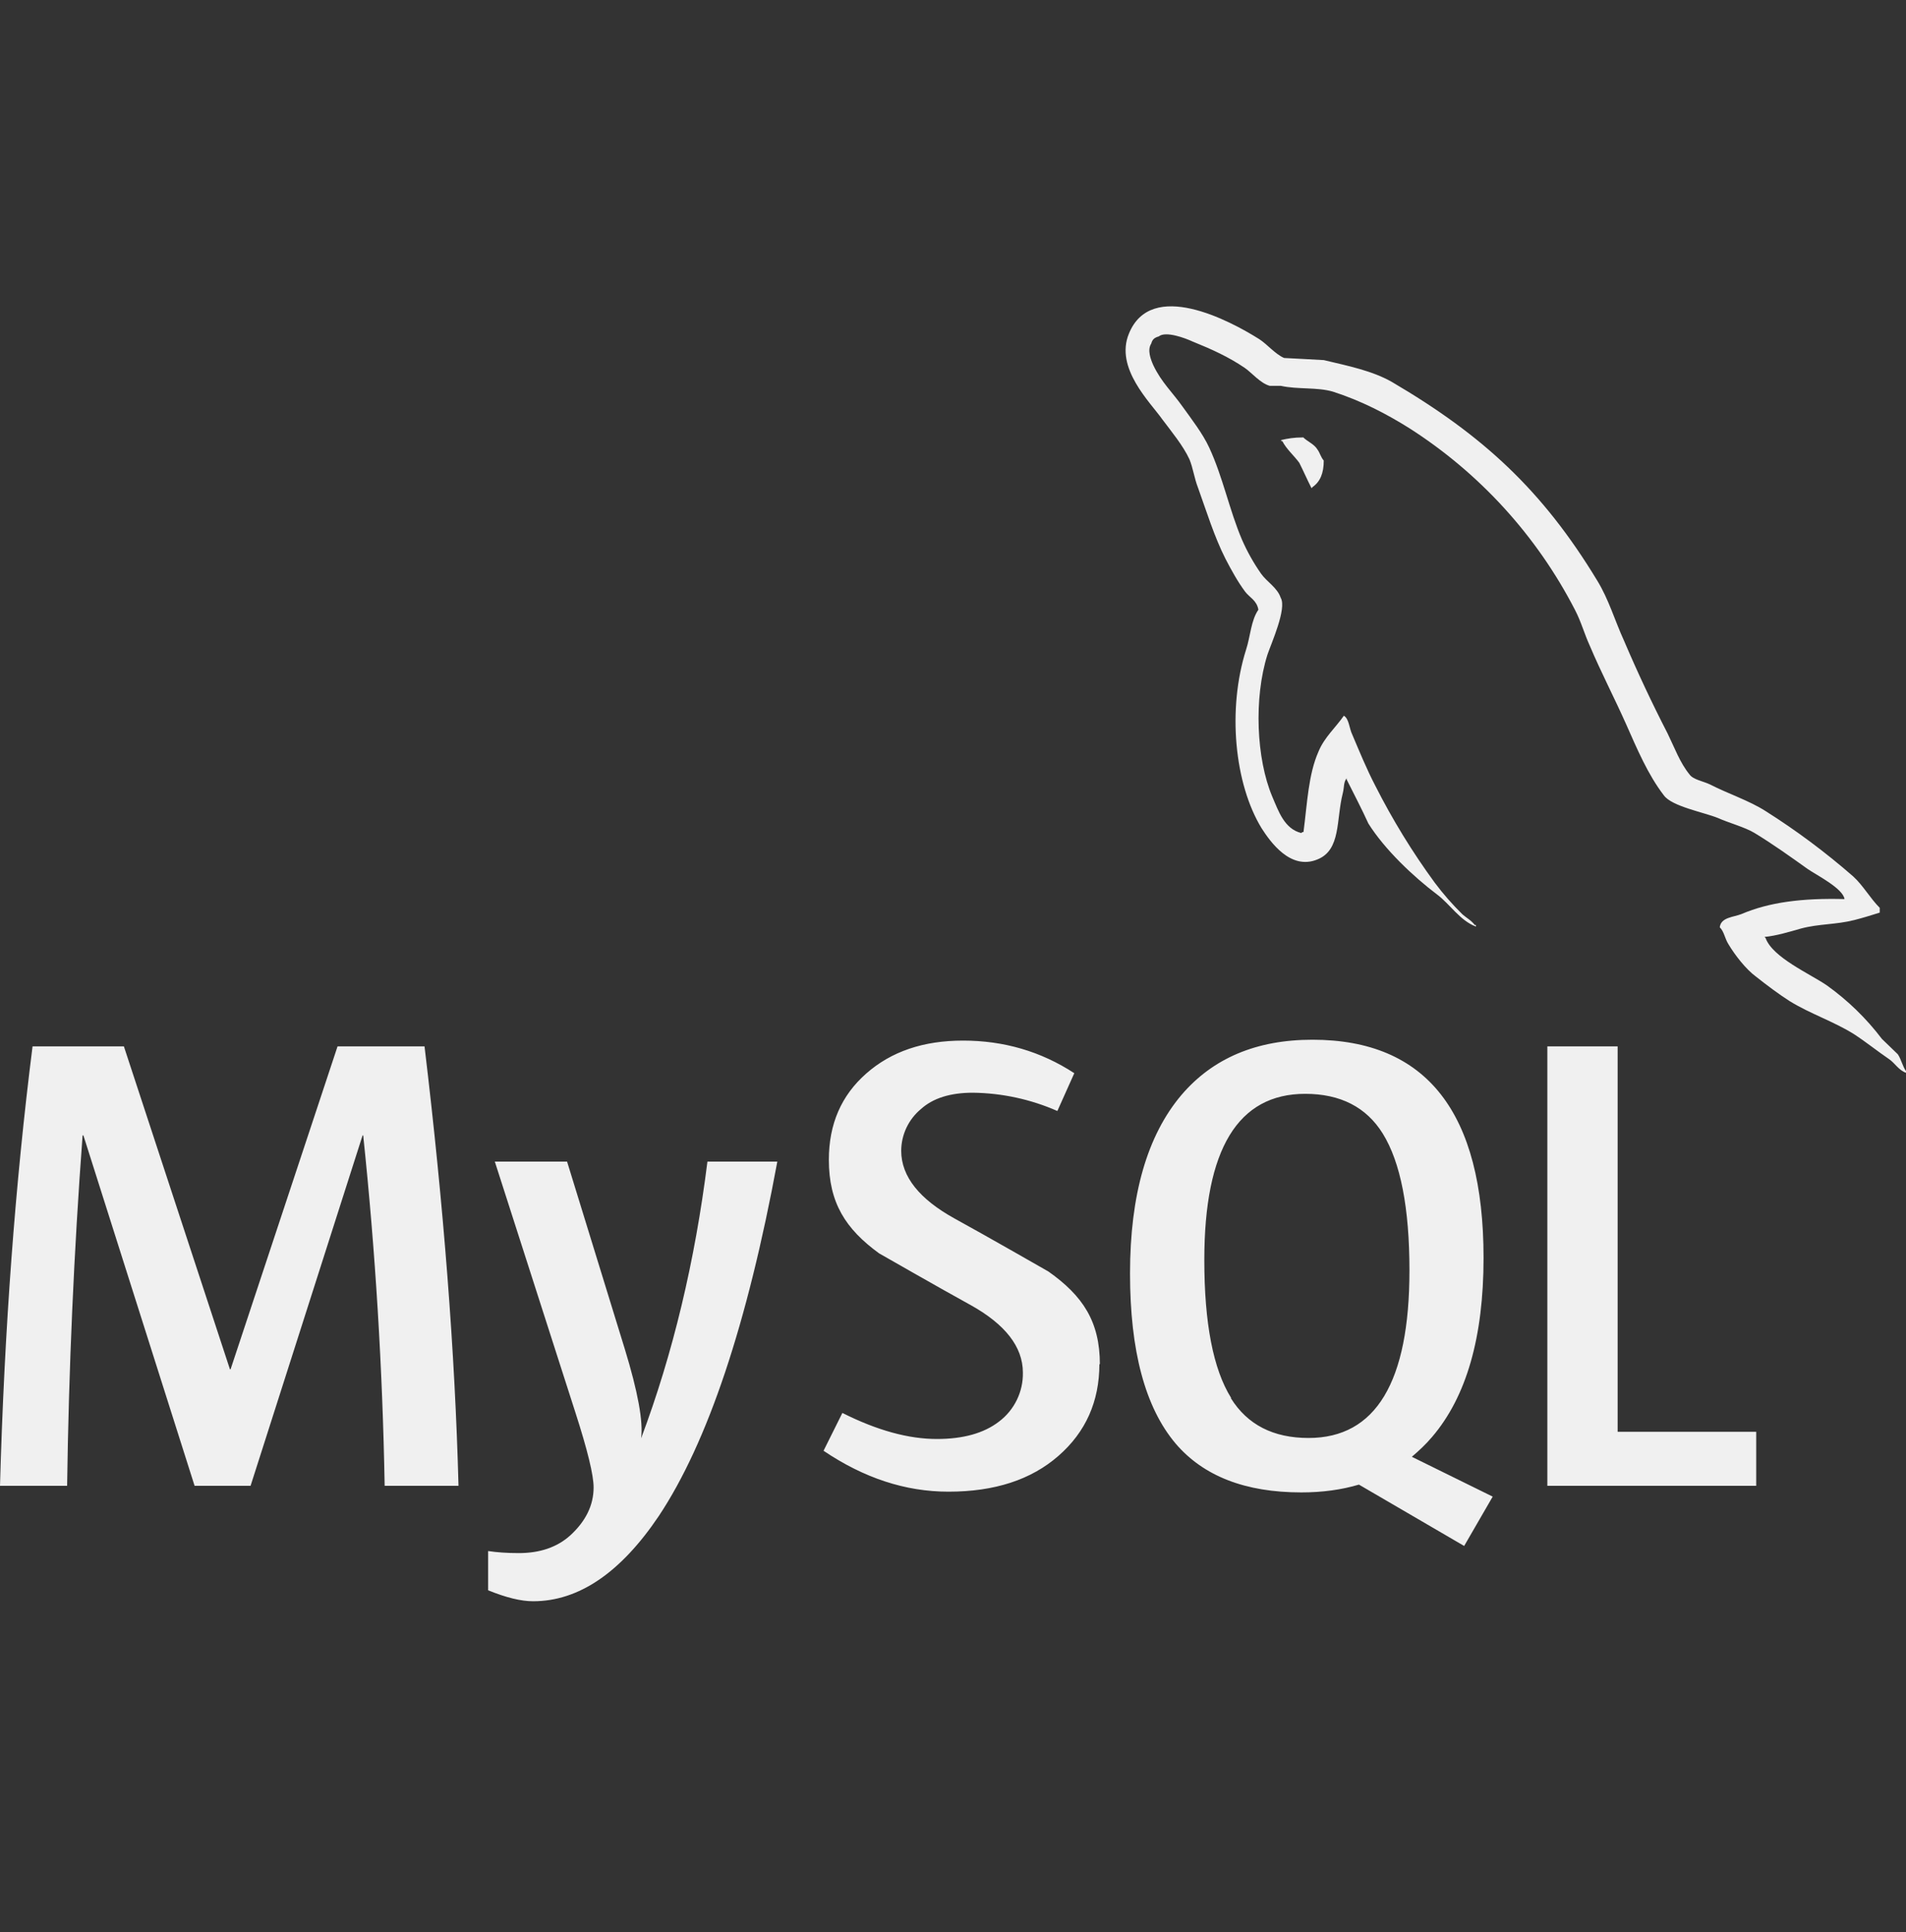 <?xml version="1.0" encoding="utf-8"?>
<svg xmlns="http://www.w3.org/2000/svg" width="75" height="76" viewBox="0 0 75 76" fill="none">
<rect x="0" y="0" width="75" height="76" fill="#333333" stroke="none"/>
<g clip-path="url(#clip0_37_836)">
<path d="M51.27 17.205C50.911 17.205 50.667 17.249 50.414 17.308V17.349H50.458C50.626 17.674 50.914 17.912 51.126 18.202C51.295 18.537 51.439 18.871 51.608 19.202L51.651 19.155C51.945 18.949 52.089 18.618 52.089 18.115C51.964 17.968 51.945 17.821 51.839 17.677C51.714 17.468 51.445 17.365 51.276 17.199L51.27 17.205ZM18.033 58.44H15.136C15.054 53.836 14.773 49.237 14.292 44.658H14.267L9.86 58.44H7.657L3.282 44.658H3.25C2.908 49.245 2.705 53.841 2.641 58.44H0C0.172 52.296 0.6 46.533 1.281 41.157H4.875L9.048 53.858H9.073L13.282 41.157H16.705C17.461 47.455 17.905 53.221 18.042 58.44H18.033ZM30.587 45.689C29.406 52.08 27.849 56.731 25.924 59.628C24.418 61.865 22.768 62.981 20.977 62.981C20.499 62.981 19.914 62.837 19.208 62.55V61.006C19.552 61.059 19.958 61.087 20.414 61.087C21.252 61.087 21.924 60.853 22.436 60.394C23.052 59.831 23.358 59.2 23.358 58.503C23.358 58.018 23.118 57.034 22.64 55.552L19.471 45.689H22.314L24.587 53.065C25.099 54.74 25.315 55.909 25.227 56.574C26.477 53.249 27.346 49.614 27.837 45.689H30.587ZM69.106 58.44H60.887V41.157H63.653V56.315H69.106V58.44ZM58.73 58.862L55.555 57.299C55.836 57.062 56.108 56.806 56.352 56.518C57.705 54.937 58.377 52.587 58.377 49.477C58.377 43.758 56.133 40.895 51.642 40.895C49.442 40.895 47.723 41.62 46.485 43.073C45.142 44.661 44.466 46.999 44.466 50.089C44.466 53.127 45.06 55.359 46.26 56.778C47.354 58.059 49.001 58.7 51.208 58.7C52.033 58.7 52.789 58.596 53.473 58.393L57.614 60.806L58.739 58.862H58.73ZM48.442 54.98C47.739 53.855 47.389 52.043 47.389 49.555C47.389 45.202 48.714 43.023 51.358 43.023C52.742 43.023 53.764 43.545 54.411 44.586C55.111 45.717 55.461 47.511 55.461 49.971C55.461 54.359 54.136 56.559 51.492 56.559C50.101 56.559 49.086 56.037 48.435 54.996L48.442 54.98ZM43.26 53.652C43.26 55.121 42.722 56.328 41.647 57.265C40.572 58.203 39.138 58.671 37.322 58.671C35.625 58.671 33.997 58.134 32.406 57.062L33.147 55.574C34.516 56.262 35.75 56.599 36.866 56.599C37.903 56.599 38.719 56.371 39.313 55.912C39.61 55.688 39.849 55.397 40.012 55.063C40.175 54.729 40.257 54.361 40.25 53.99C40.25 52.958 39.532 52.083 38.225 51.349C37.013 50.683 34.59 49.296 34.59 49.296C33.272 48.336 32.615 47.308 32.615 45.617C32.615 44.211 33.106 43.086 34.084 42.226C35.069 41.357 36.334 40.929 37.897 40.929C39.497 40.929 40.96 41.354 42.273 42.211L41.607 43.698C40.558 43.237 39.427 42.993 38.282 42.979C37.397 42.979 36.713 43.192 36.237 43.623C35.996 43.823 35.802 44.073 35.668 44.356C35.534 44.639 35.464 44.948 35.462 45.261C35.462 46.286 36.194 47.167 37.544 47.917C38.772 48.589 41.254 50.011 41.254 50.011C42.607 50.965 43.279 51.98 43.279 53.662L43.26 53.652ZM72.581 35.363C70.909 35.319 69.612 35.488 68.528 35.951C68.215 36.076 67.715 36.076 67.672 36.473C67.843 36.638 67.868 36.91 68.015 37.141C68.265 37.56 68.697 38.12 69.097 38.413C69.534 38.757 69.972 39.089 70.431 39.382C71.244 39.882 72.166 40.179 72.963 40.682C73.416 40.976 73.878 41.348 74.338 41.661C74.566 41.817 74.713 42.098 75.007 42.198V42.136C74.863 41.948 74.819 41.676 74.678 41.467C74.469 41.257 74.26 41.07 74.053 40.864C73.44 40.055 72.707 39.344 71.881 38.754C71.213 38.298 69.75 37.66 69.475 36.895L69.434 36.851C69.891 36.81 70.434 36.645 70.872 36.52C71.581 36.332 72.231 36.373 72.966 36.188C73.297 36.104 73.631 36.001 73.966 35.895V35.707C73.591 35.332 73.309 34.822 72.922 34.472C71.84 33.527 70.687 32.667 69.472 31.9C68.815 31.482 67.984 31.213 67.293 30.857C67.043 30.732 66.625 30.669 66.481 30.46C66.106 30.003 65.887 29.397 65.621 28.853C65.008 27.663 64.438 26.45 63.912 25.218C63.537 24.4 63.309 23.584 62.849 22.834C60.693 19.28 58.358 17.127 54.767 15.021C53.995 14.583 53.07 14.396 52.092 14.164C51.57 14.139 51.048 14.102 50.529 14.08C50.186 13.933 49.854 13.536 49.561 13.346C48.373 12.595 45.298 10.97 44.423 13.121C43.86 14.477 45.257 15.815 45.742 16.502C46.101 16.98 46.554 17.527 46.804 18.065C46.951 18.427 46.992 18.799 47.139 19.177C47.47 20.096 47.785 21.121 48.223 21.981C48.451 22.418 48.701 22.878 48.995 23.271C49.164 23.5 49.451 23.606 49.517 23.981C49.223 24.406 49.204 25.025 49.035 25.544C48.285 27.909 48.579 30.835 49.642 32.575C49.976 33.094 50.773 34.244 51.839 33.804C52.776 33.429 52.57 32.241 52.839 31.194C52.901 30.944 52.861 30.778 52.989 30.61V30.657C53.283 31.244 53.577 31.803 53.845 32.391C54.489 33.416 55.614 34.479 56.555 35.188C57.055 35.563 57.452 36.213 58.077 36.444V36.382H58.03C57.896 36.201 57.718 36.113 57.549 35.966C57.153 35.578 56.787 35.16 56.455 34.716C55.574 33.513 54.794 32.24 54.12 30.91C53.777 30.253 53.489 29.547 53.214 28.9C53.089 28.65 53.089 28.275 52.88 28.15C52.567 28.606 52.108 29.003 51.88 29.566C51.483 30.466 51.442 31.572 51.292 32.722C51.208 32.744 51.248 32.722 51.208 32.766C50.539 32.603 50.311 31.91 50.061 31.328C49.436 29.844 49.332 27.459 49.873 25.75C50.02 25.312 50.645 23.931 50.395 23.512C50.264 23.115 49.851 22.887 49.623 22.565C49.33 22.146 49.078 21.699 48.873 21.231C48.373 20.062 48.123 18.768 47.579 17.599C47.329 17.058 46.892 16.493 46.535 15.996C46.138 15.433 45.701 15.036 45.385 14.371C45.282 14.143 45.135 13.764 45.301 13.514C45.345 13.346 45.432 13.28 45.595 13.233C45.87 13.008 46.642 13.302 46.913 13.427C47.685 13.739 48.336 14.033 48.982 14.471C49.276 14.677 49.592 15.074 49.967 15.177H50.404C51.073 15.324 51.826 15.221 52.452 15.405C53.561 15.761 54.561 16.28 55.458 16.843C58.222 18.608 60.47 21.073 61.974 23.987C62.224 24.468 62.334 24.909 62.562 25.409C62.999 26.441 63.54 27.481 63.984 28.478C64.421 29.463 64.843 30.466 65.471 31.282C65.784 31.719 67.04 31.947 67.603 32.175C68.019 32.363 68.665 32.535 69.04 32.763C69.759 33.2 70.459 33.7 71.134 34.182C71.478 34.419 72.519 34.941 72.581 35.363Z" fill="#F0F0F0"/>
</g>
<defs>
<clipPath id="clip0_37_836">
<rect width="75.007" height="75.007" fill="white" transform="translate(0 0.013)"/>
</clipPath>
</defs>
</svg>